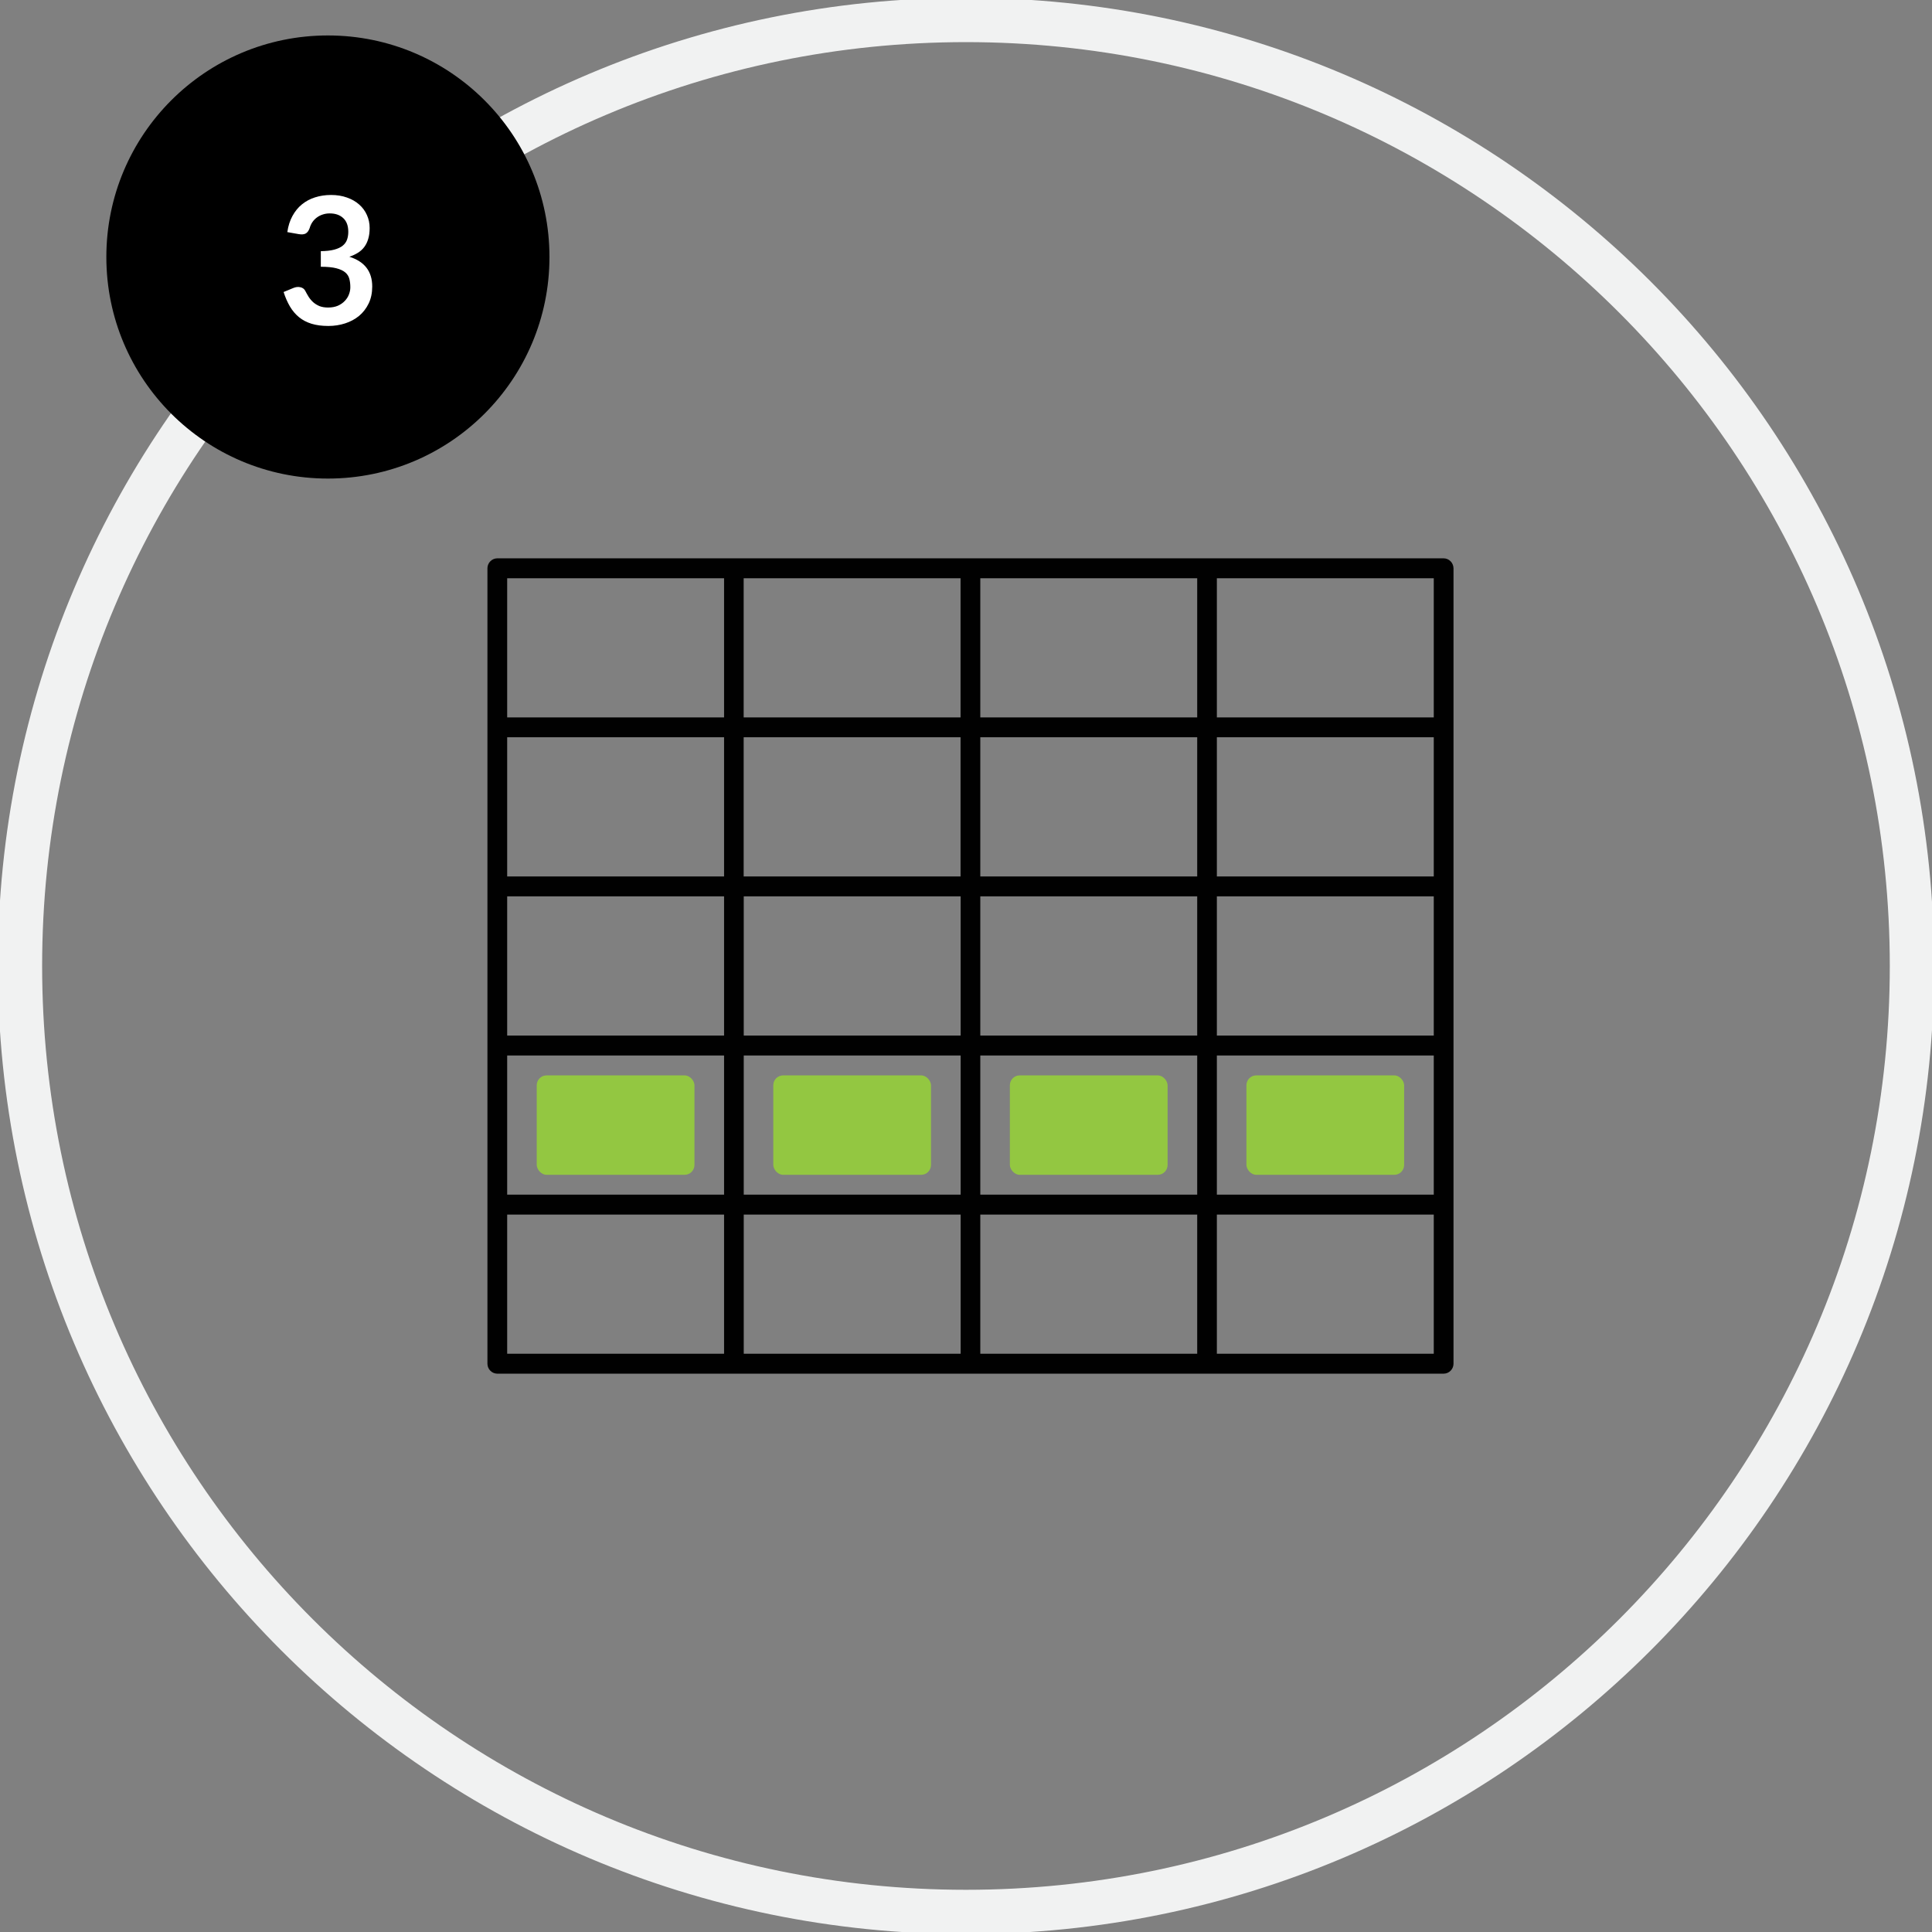 <svg xmlns="http://www.w3.org/2000/svg" fill="none" viewBox="0 0 218 218" height="218" width="218">
<rect x="0" y="0" width="218" height="218" fill="#808080" stroke="none"/>
<g clip-path="url(#clip0_511_697)">
<path stroke-miterlimit="10" stroke-width="5" stroke="#F1F2F2" d="M108.996 215.738C167.948 215.738 215.738 167.948 215.738 108.995C215.738 50.043 167.948 2.253 108.996 2.253C50.044 2.253 2.254 50.043 2.254 108.995C2.254 167.948 50.044 215.738 108.996 215.738Z"></path>
<circle fill="black" r="25" cy="29" cx="37"></circle>
<path fill="white" d="M32.42 26.19C32.52 25.497 32.713 24.89 33 24.37C33.287 23.843 33.643 23.407 34.07 23.06C34.503 22.707 34.997 22.443 35.55 22.27C36.11 22.09 36.71 22 37.35 22C38.017 22 38.617 22.097 39.15 22.29C39.69 22.477 40.15 22.74 40.53 23.08C40.91 23.413 41.2 23.807 41.4 24.26C41.607 24.713 41.71 25.203 41.71 25.73C41.71 26.19 41.657 26.597 41.55 26.95C41.45 27.297 41.303 27.6 41.11 27.86C40.917 28.12 40.677 28.34 40.39 28.52C40.103 28.7 39.78 28.85 39.42 28.97C40.287 29.243 40.933 29.66 41.36 30.22C41.787 30.78 42 31.483 42 32.33C42 33.05 41.867 33.687 41.6 34.24C41.333 34.793 40.973 35.26 40.52 35.64C40.067 36.013 39.54 36.297 38.94 36.49C38.347 36.683 37.717 36.78 37.05 36.78C36.323 36.78 35.69 36.697 35.15 36.53C34.61 36.363 34.14 36.117 33.74 35.79C33.34 35.463 33 35.063 32.72 34.59C32.44 34.117 32.2 33.57 32 32.95L33.09 32.5C33.377 32.38 33.643 32.35 33.89 32.41C34.143 32.463 34.327 32.597 34.44 32.81C34.56 33.043 34.69 33.273 34.83 33.5C34.977 33.727 35.15 33.93 35.35 34.11C35.55 34.283 35.783 34.427 36.05 34.54C36.323 34.647 36.647 34.7 37.02 34.7C37.44 34.7 37.807 34.633 38.12 34.5C38.433 34.36 38.693 34.18 38.9 33.96C39.113 33.74 39.27 33.497 39.37 33.23C39.477 32.957 39.53 32.683 39.53 32.41C39.53 32.063 39.493 31.75 39.42 31.47C39.347 31.183 39.193 30.94 38.96 30.74C38.727 30.54 38.39 30.383 37.95 30.27C37.517 30.157 36.933 30.1 36.2 30.1V28.34C36.807 28.333 37.31 28.277 37.71 28.17C38.11 28.063 38.427 27.917 38.66 27.73C38.9 27.537 39.067 27.307 39.16 27.04C39.253 26.773 39.3 26.48 39.3 26.16C39.3 25.48 39.11 24.963 38.73 24.61C38.35 24.257 37.843 24.08 37.21 24.08C36.917 24.08 36.647 24.123 36.4 24.21C36.153 24.29 35.93 24.407 35.73 24.56C35.537 24.707 35.373 24.88 35.24 25.08C35.107 25.28 35.007 25.5 34.94 25.74C34.827 26.047 34.677 26.25 34.49 26.35C34.31 26.45 34.053 26.473 33.72 26.42L32.42 26.19Z"></path>
<g clip-path="url(#clip1_511_697)">
<path fill="#93C741" d="M61.677 121.343H77.247C77.867 121.343 78.361 121.968 78.361 122.466V131.438C78.361 132.063 77.867 132.562 77.247 132.562H61.677C61.057 132.562 60.562 131.937 60.562 131.438V122.466C60.562 121.841 61.057 121.343 61.677 121.343Z"></path>
<path fill="#93C741" d="M88.368 121.343H103.938C104.558 121.343 105.052 121.968 105.052 122.466V131.438C105.052 132.063 104.558 132.562 103.938 132.562H88.368C87.748 132.562 87.254 131.937 87.254 131.438V122.466C87.254 121.841 87.748 121.343 88.368 121.343Z"></path>
<path fill="#93C741" d="M115.063 121.343H130.633C131.253 121.343 131.748 121.968 131.748 122.466V131.438C131.748 132.063 131.253 132.562 130.633 132.562H115.063C114.443 132.562 113.949 131.937 113.949 131.438V122.466C113.949 121.841 114.443 121.343 115.063 121.343Z"></path>
<path fill="#93C741" d="M141.755 121.343H157.325C157.945 121.343 158.439 121.968 158.439 122.466V131.438C158.439 132.063 157.945 132.562 157.325 132.562H141.755C141.135 132.562 140.641 131.937 140.641 131.438V122.466C140.641 121.841 141.135 121.343 141.755 121.343Z"></path>
<path fill="#010101" d="M162.895 63H56.114C55.503 63 55 63.508 55 64.124V153.876C55 154.493 55.503 155 56.114 155H162.895C163.506 155 164.009 154.493 164.009 153.876V64.124C164 63.508 163.506 63 162.895 63ZM137.307 134.8V119.095H161.781V134.8H137.307ZM121.584 134.8H110.614V119.095H135.088V134.8H121.584ZM161.781 98.896H137.307V83.191H161.781V98.896ZM161.781 116.848H137.307V101.143H161.781V116.848ZM124.684 116.848H110.614V101.143H135.088V116.848H124.684ZM57.228 101.143H81.702V116.848H57.228V101.143ZM83.921 101.143H108.395V116.848H83.921V101.143ZM135.088 98.896H110.614V83.191H135.088V98.896ZM108.386 98.896H83.912V83.191H108.386V98.896ZM81.693 98.896H57.228V83.191H81.702V98.896H81.693ZM57.228 119.095H81.702V134.8H57.228V119.095ZM83.921 119.095H108.395V134.8H83.921V119.095ZM161.781 80.952H137.307V65.247H161.781V80.952ZM135.088 80.952H110.614V65.247H135.088V80.952ZM108.386 80.952H83.912V65.247H108.386V80.952ZM57.228 65.247H81.702V80.952H57.228V65.247ZM57.228 137.048H81.702V152.753H57.228V137.048ZM83.921 137.048H108.395V152.753H83.921V137.048ZM110.614 152.753V137.048H135.088V152.753H110.614ZM161.781 152.753H137.307V137.048H161.781V152.753Z"></path>
</g>
</g>
<defs>
<clipPath id="clip0_511_697">
<rect fill="white" height="218" width="218"></rect>
</clipPath>
<clipPath id="clip1_511_697">
<rect transform="translate(55 63)" fill="white" height="92" width="109"></rect>
</clipPath>
</defs>
</svg>
